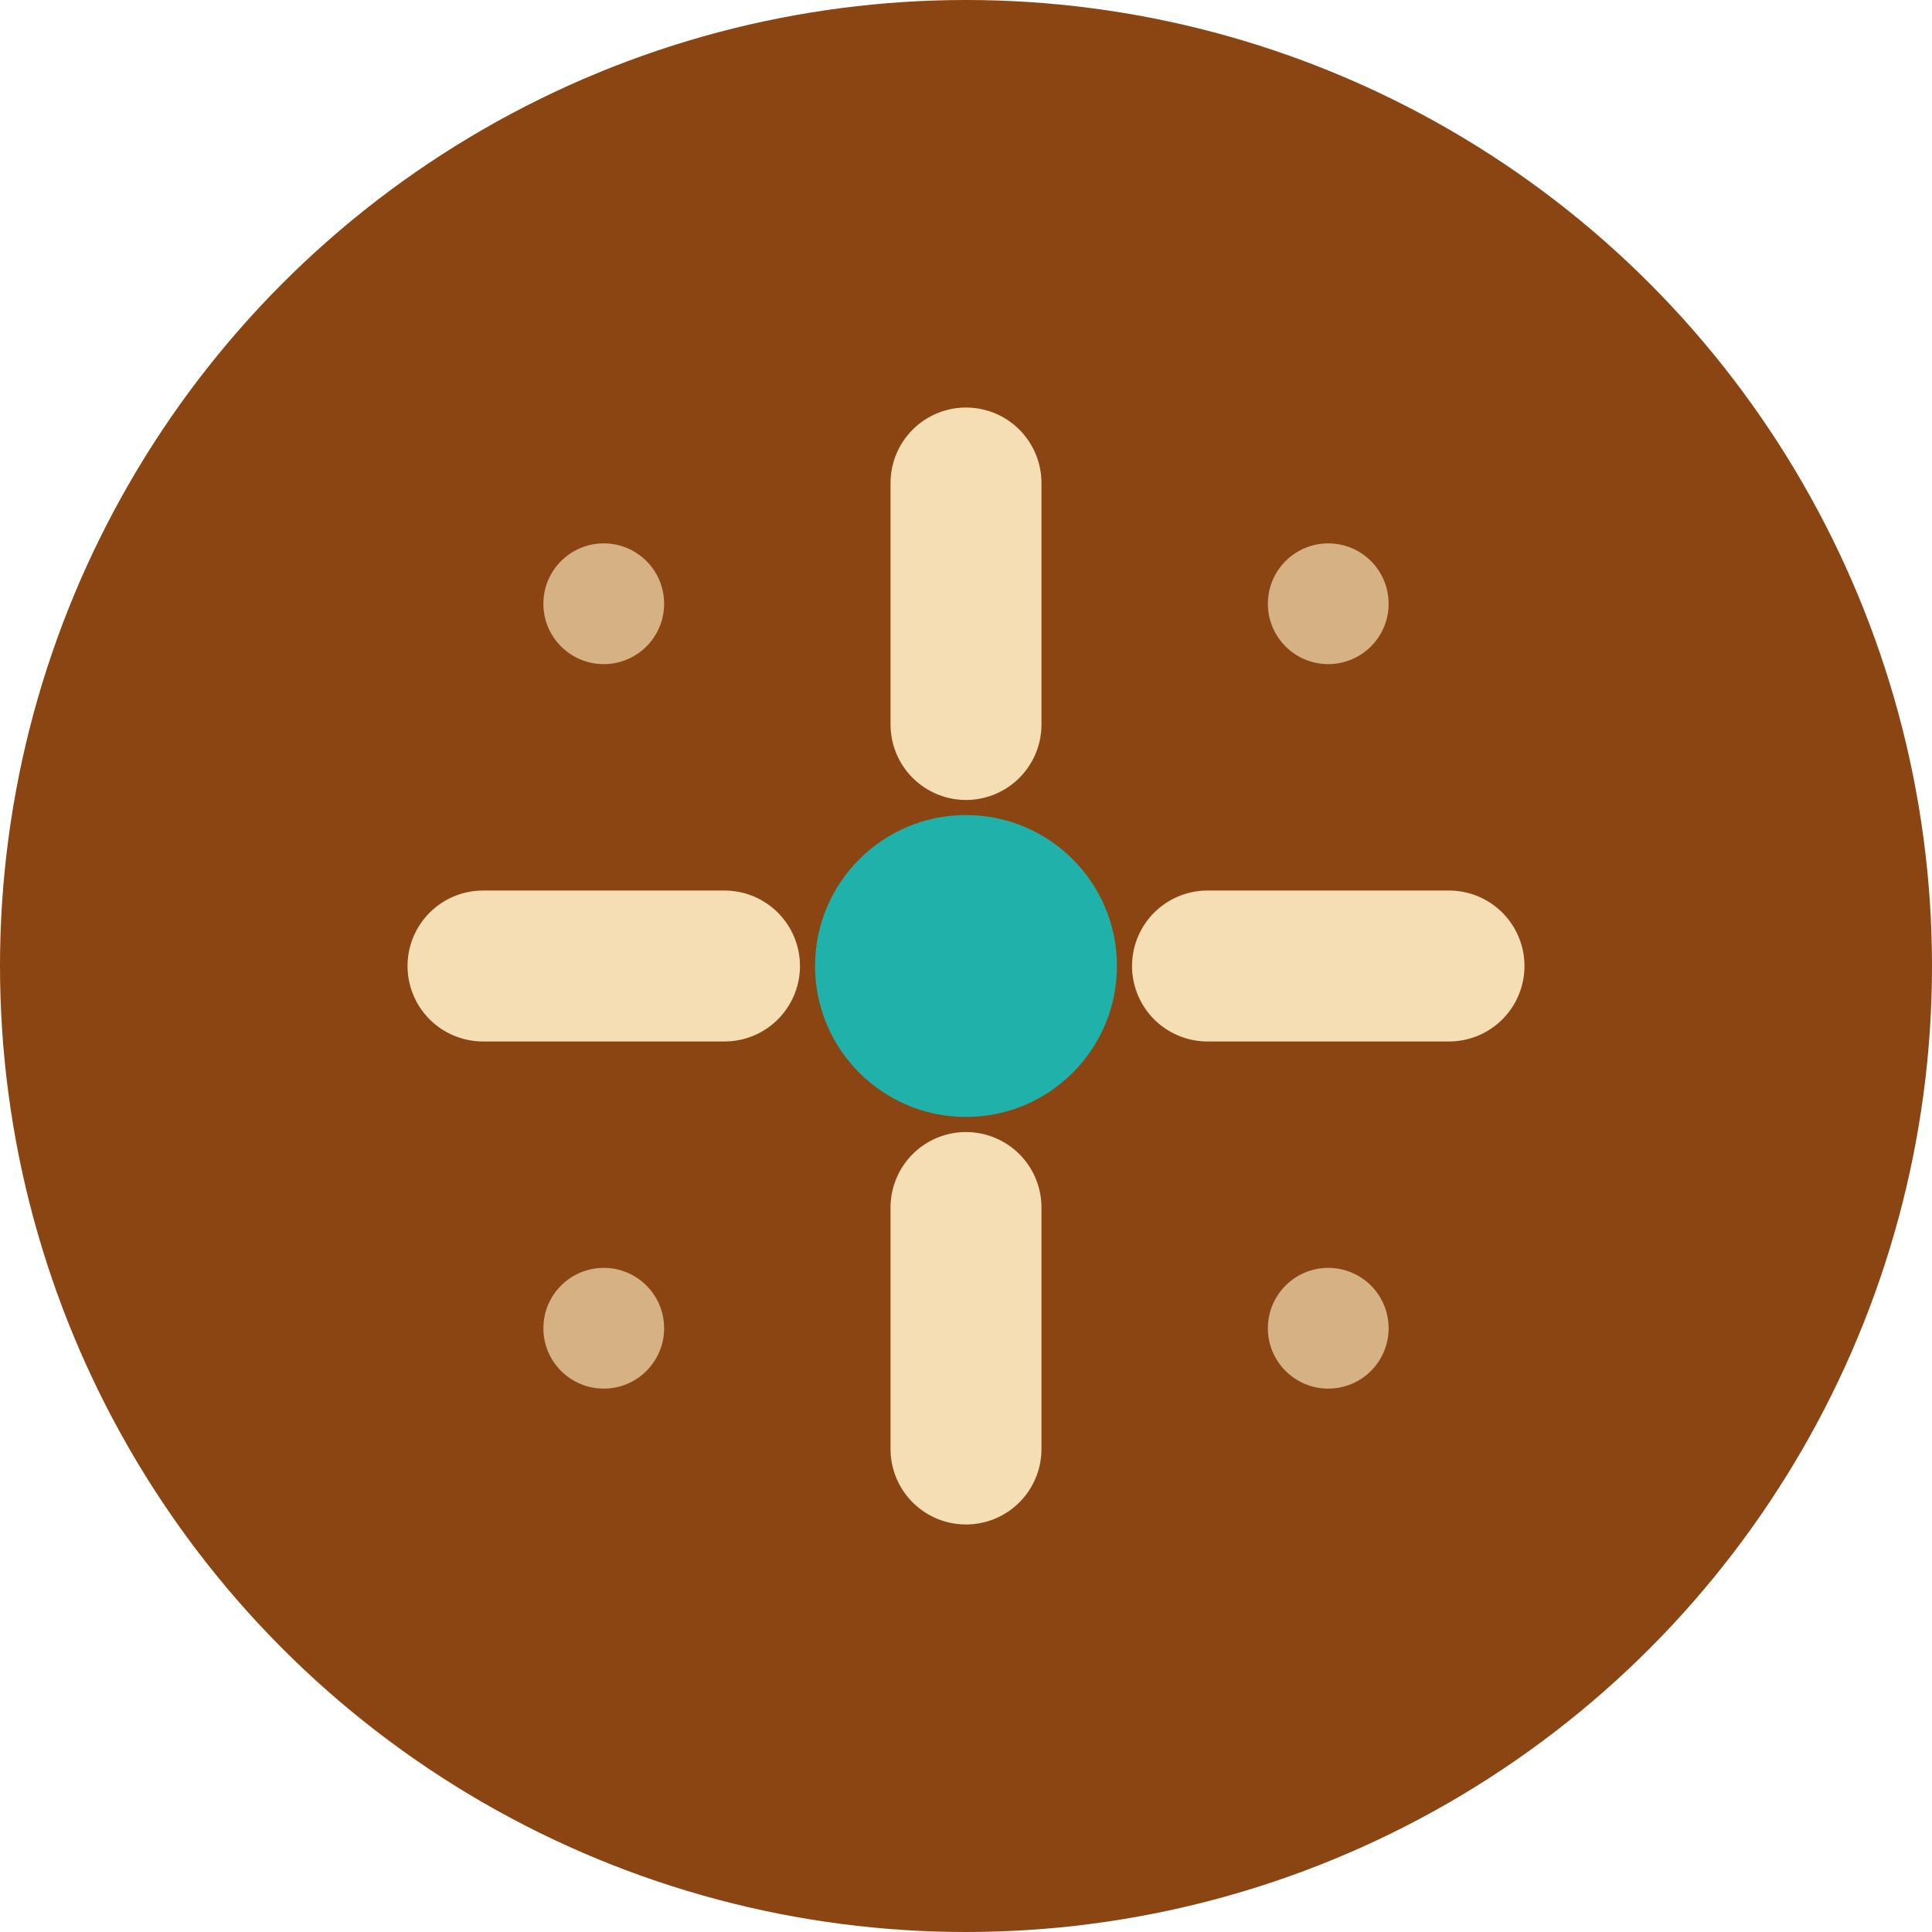 <svg
  width="32"
  height="32"
  viewBox="0 0 32 32"
  fill="none"
  xmlns="http://www.w3.org/2000/svg"
>
  <!-- Background circle -->
  <circle cx="16" cy="16" r="16" fill="#8B4513" />

  <!-- Plus symbol -->
  <path
    d="M8 16H12M20 16H24M16 8V12M16 20V24"
    stroke="#F5DEB3"
    stroke-width="2.5"
    stroke-linecap="round"
  />

  <!-- Center dot -->
  <circle cx="16" cy="16" r="2.5" fill="#20B2AA" />

  <!-- Decorative corners -->
  <circle cx="10" cy="10" r="1" fill="#F5DEB3" opacity="0.7" />
  <circle cx="22" cy="10" r="1" fill="#F5DEB3" opacity="0.7" />
  <circle cx="10" cy="22" r="1" fill="#F5DEB3" opacity="0.7" />
  <circle cx="22" cy="22" r="1" fill="#F5DEB3" opacity="0.7" />
</svg>
